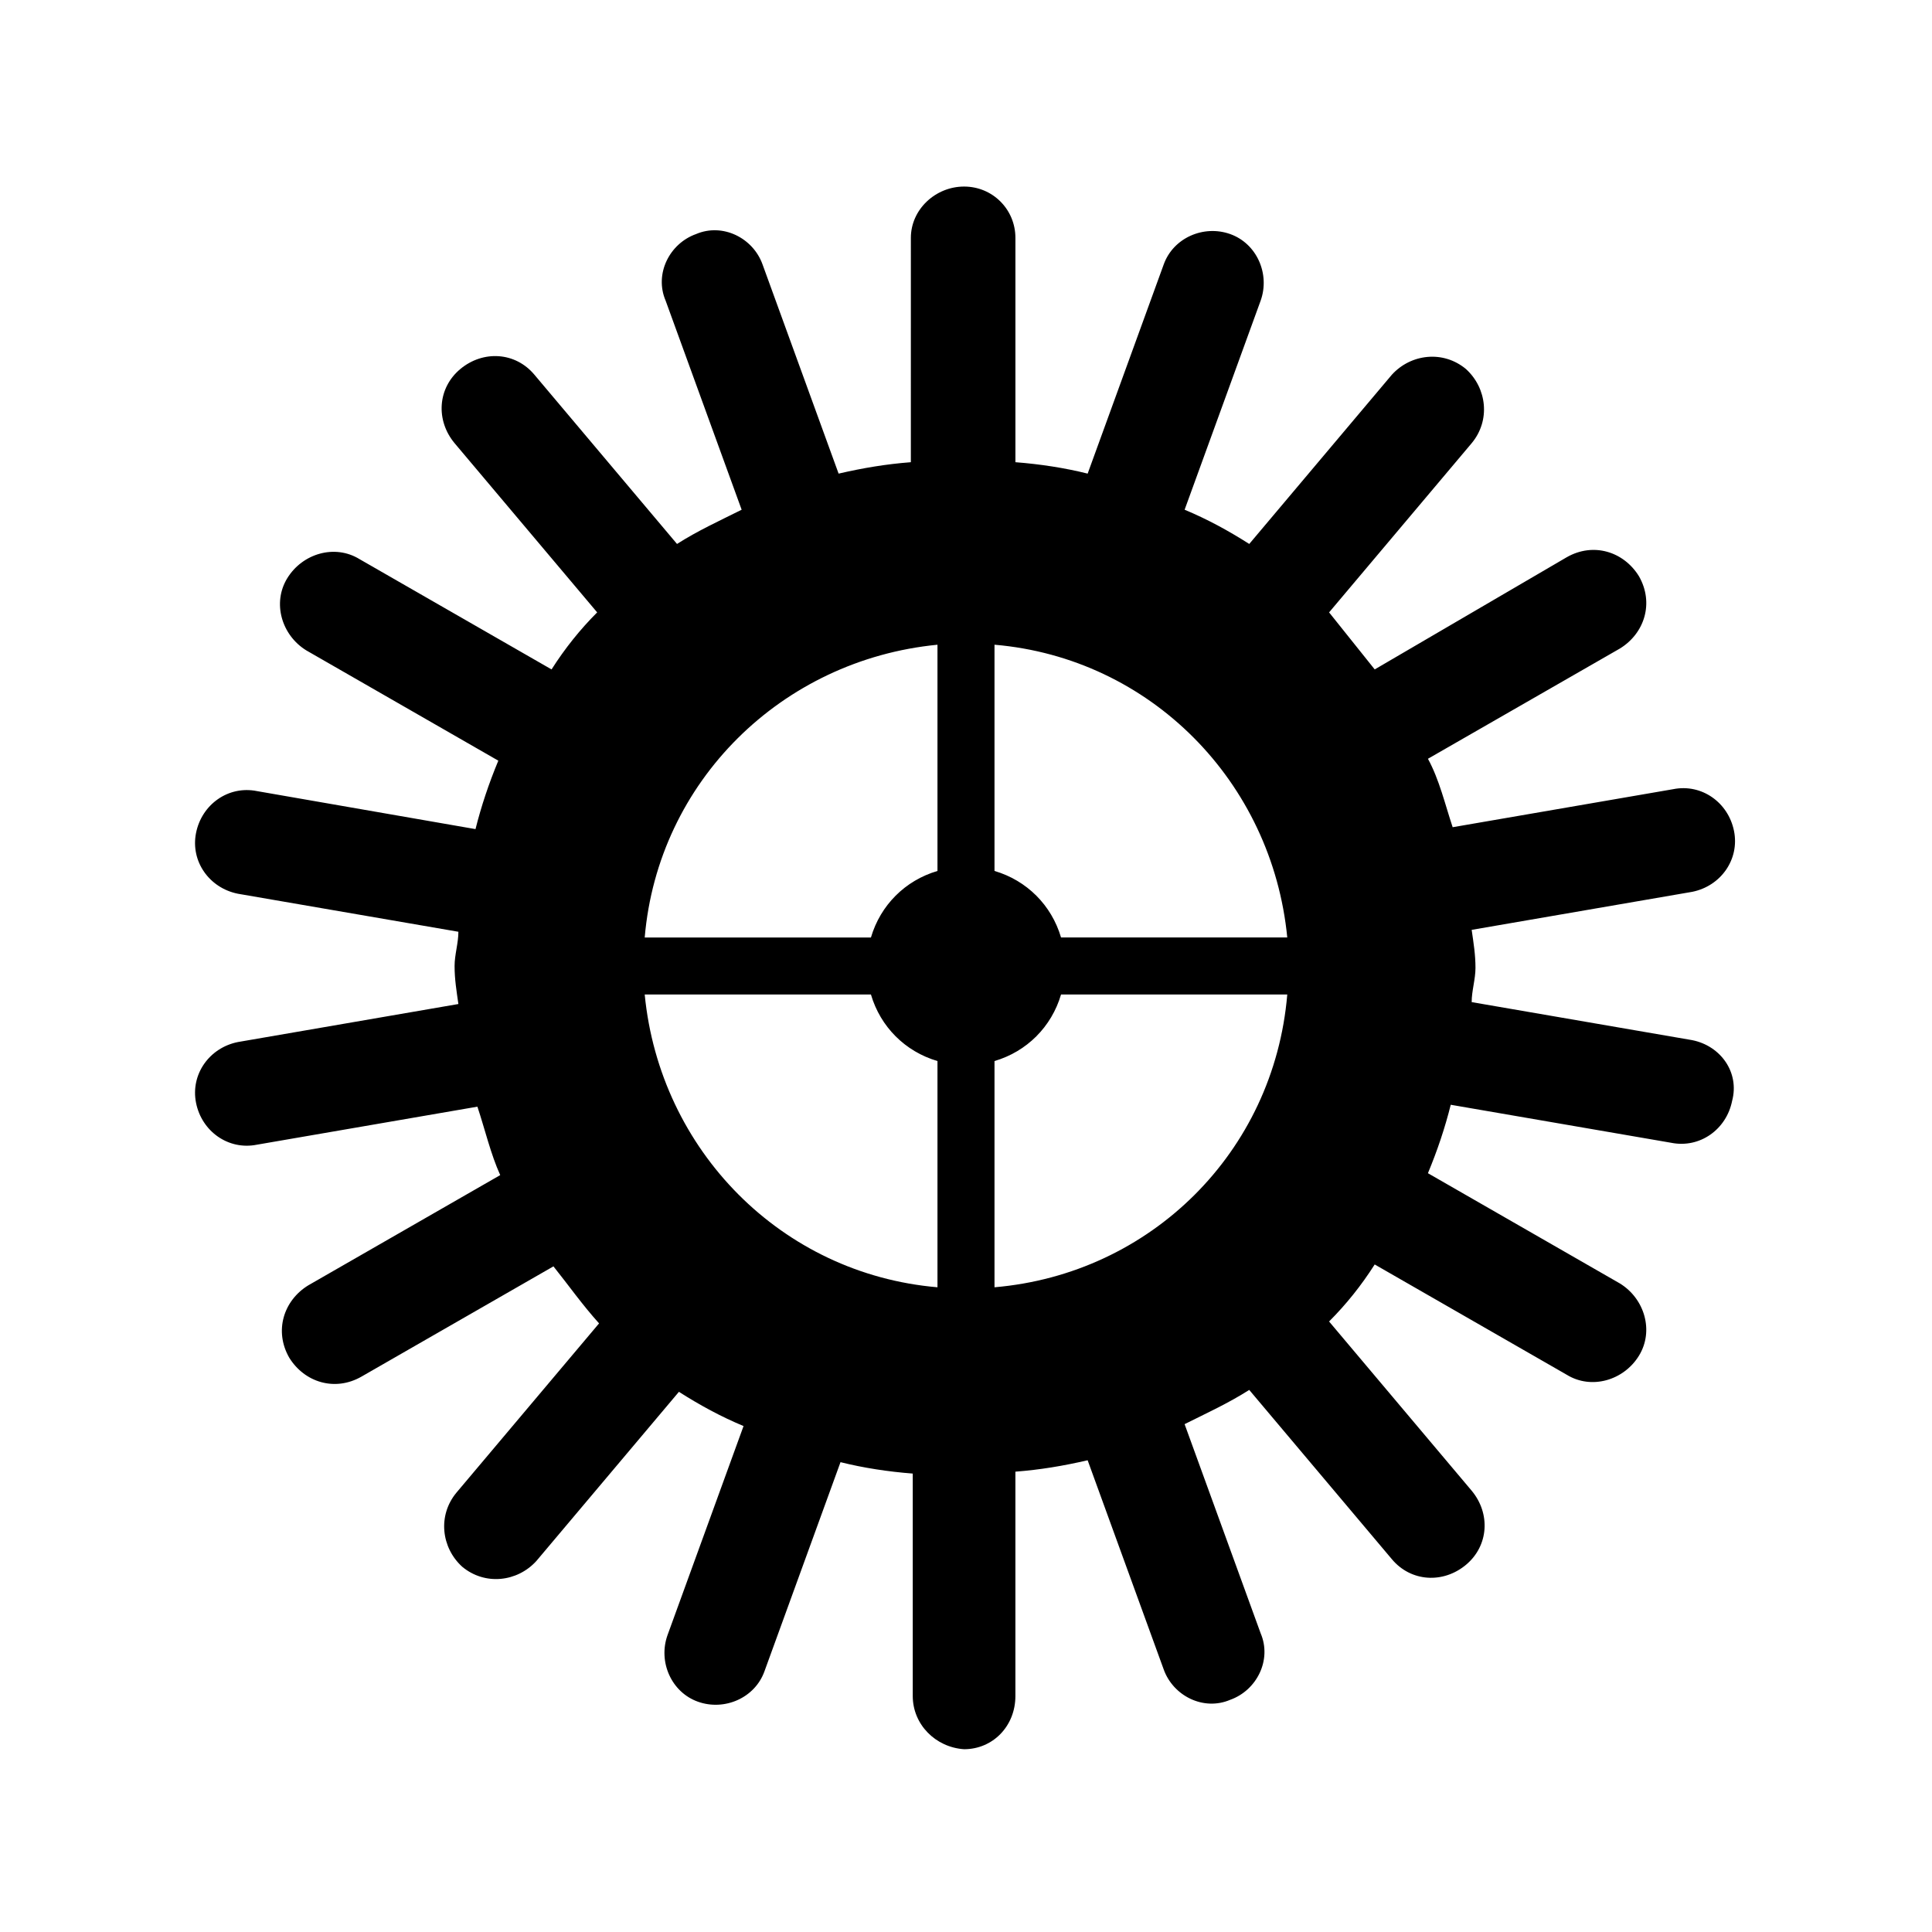 <?xml version="1.0" encoding="UTF-8"?>
<!-- The Best Svg Icon site in the world: iconSvg.co, Visit us! https://iconsvg.co -->
<svg fill="#000000" width="800px" height="800px" version="1.1" viewBox="144 144 512 512" xmlns="http://www.w3.org/2000/svg">
 <path d="m592.45 419.65-58.441-10.078c0-3.023 1.008-6.047 1.008-9.07 0-3.527-0.504-6.551-1.008-10.078l58.441-10.078c7.559-1.512 12.594-8.566 11.082-16.121-1.512-7.559-8.566-12.594-16.121-11.082l-58.441 10.078c-2.016-6.047-3.527-12.594-6.551-18.137l50.883-29.223c6.551-4.031 9.07-12.09 5.039-19.145-4.031-6.551-12.09-9.07-19.145-5.039l-50.883 29.727c-4.031-5.039-8.062-10.078-12.09-15.113l37.785-44.84c5.039-6.047 4.031-14.609-1.512-19.648-6.047-5.039-14.609-4.031-19.648 1.512l-37.785 44.84c-5.543-3.527-11.082-6.551-17.129-9.07l20.152-55.418c2.519-7.055-1.008-15.113-8.062-17.633-7.055-2.519-15.113 1.008-17.633 8.062l-20.152 55.418c-6.047-1.512-12.594-2.519-19.145-3.023v-59.449c0-7.559-6.047-13.602-13.602-13.602-7.559 0-14.105 6.047-14.105 13.602l-0.004 59.449c-6.551 0.504-12.594 1.512-19.145 3.023l-20.152-55.418c-2.519-7.055-10.578-11.082-17.633-8.062-7.055 2.519-11.082 10.578-8.062 17.633l20.152 55.418c-6.047 3.023-11.586 5.543-17.129 9.07l-37.785-44.84c-5.039-6.047-13.602-6.551-19.648-1.512-6.047 5.039-6.551 13.602-1.512 19.648l37.785 44.84c-4.535 4.535-8.566 9.574-12.09 15.113l-50.883-29.223c-6.551-4.031-15.113-1.512-19.145 5.039s-1.512 15.113 5.039 19.145l50.883 29.223c-2.519 6.047-4.535 12.09-6.047 18.137l-57.938-10.078c-7.559-1.512-14.609 3.527-16.121 11.082-1.512 7.559 3.527 14.609 11.082 16.121l58.441 10.078c0 3.023-1.008 6.047-1.008 9.07 0 3.527 0.504 6.551 1.008 10.078l-58.441 10.078c-7.559 1.512-12.594 8.566-11.082 16.121 1.512 7.559 8.566 12.594 16.121 11.082l58.441-10.078c2.016 6.047 3.527 12.594 6.047 18.137l-50.883 29.223c-6.551 4.031-9.07 12.09-5.039 19.145 4.031 6.551 12.09 9.07 19.145 5.039l50.883-29.223c4.031 5.039 7.559 10.078 12.09 15.113l-37.785 44.84c-5.039 6.047-4.031 14.609 1.512 19.648 6.047 5.039 14.609 4.031 19.648-1.512l37.785-44.84c5.543 3.527 11.082 6.551 17.129 9.07l-20.152 55.418c-2.519 7.055 1.008 15.113 8.062 17.633 7.055 2.519 15.113-1.008 17.633-8.062l20.152-55.418c6.047 1.512 12.594 2.519 19.145 3.023v58.945c0 7.559 6.047 13.602 13.602 14.105 7.559 0 13.602-6.047 13.602-14.105v-59.449c6.551-0.504 12.594-1.512 19.145-3.023l20.152 55.418c2.519 7.055 10.578 11.082 17.633 8.062 7.055-2.519 11.082-10.578 8.062-17.633l-20.152-55.418c6.047-3.023 11.586-5.543 17.129-9.07l37.785 44.84c5.039 6.047 13.602 6.551 19.648 1.512 6.047-5.039 6.551-13.602 1.512-19.648l-37.785-44.84c4.535-4.535 8.566-9.574 12.09-15.113l50.883 29.223c6.551 4.031 15.113 1.512 19.145-5.039 4.031-6.551 1.512-15.113-5.039-19.145l-50.883-29.223c2.519-6.047 4.535-12.09 6.047-18.137l58.441 10.078c7.559 1.512 14.609-3.527 16.121-11.082 2.023-7.559-3.016-14.609-10.574-16.121zm-200.01 65.492c-41.312-3.527-73.555-36.273-77.586-77.586h59.953c2.519 8.566 9.07 15.113 17.633 17.633zm0-110.33c-8.566 2.519-15.113 9.07-17.633 17.633h-59.953c3.527-41.312 36.273-73.555 77.586-77.586zm15.113 110.33v-59.953c8.566-2.519 15.113-9.07 17.633-17.633h59.953c-3.523 41.816-36.273 74.062-77.586 77.586zm17.633-92.699c-2.519-8.566-9.07-15.113-17.633-17.633v-59.953c41.312 3.527 73.555 36.273 77.586 77.586h-59.953z"/>
</svg>